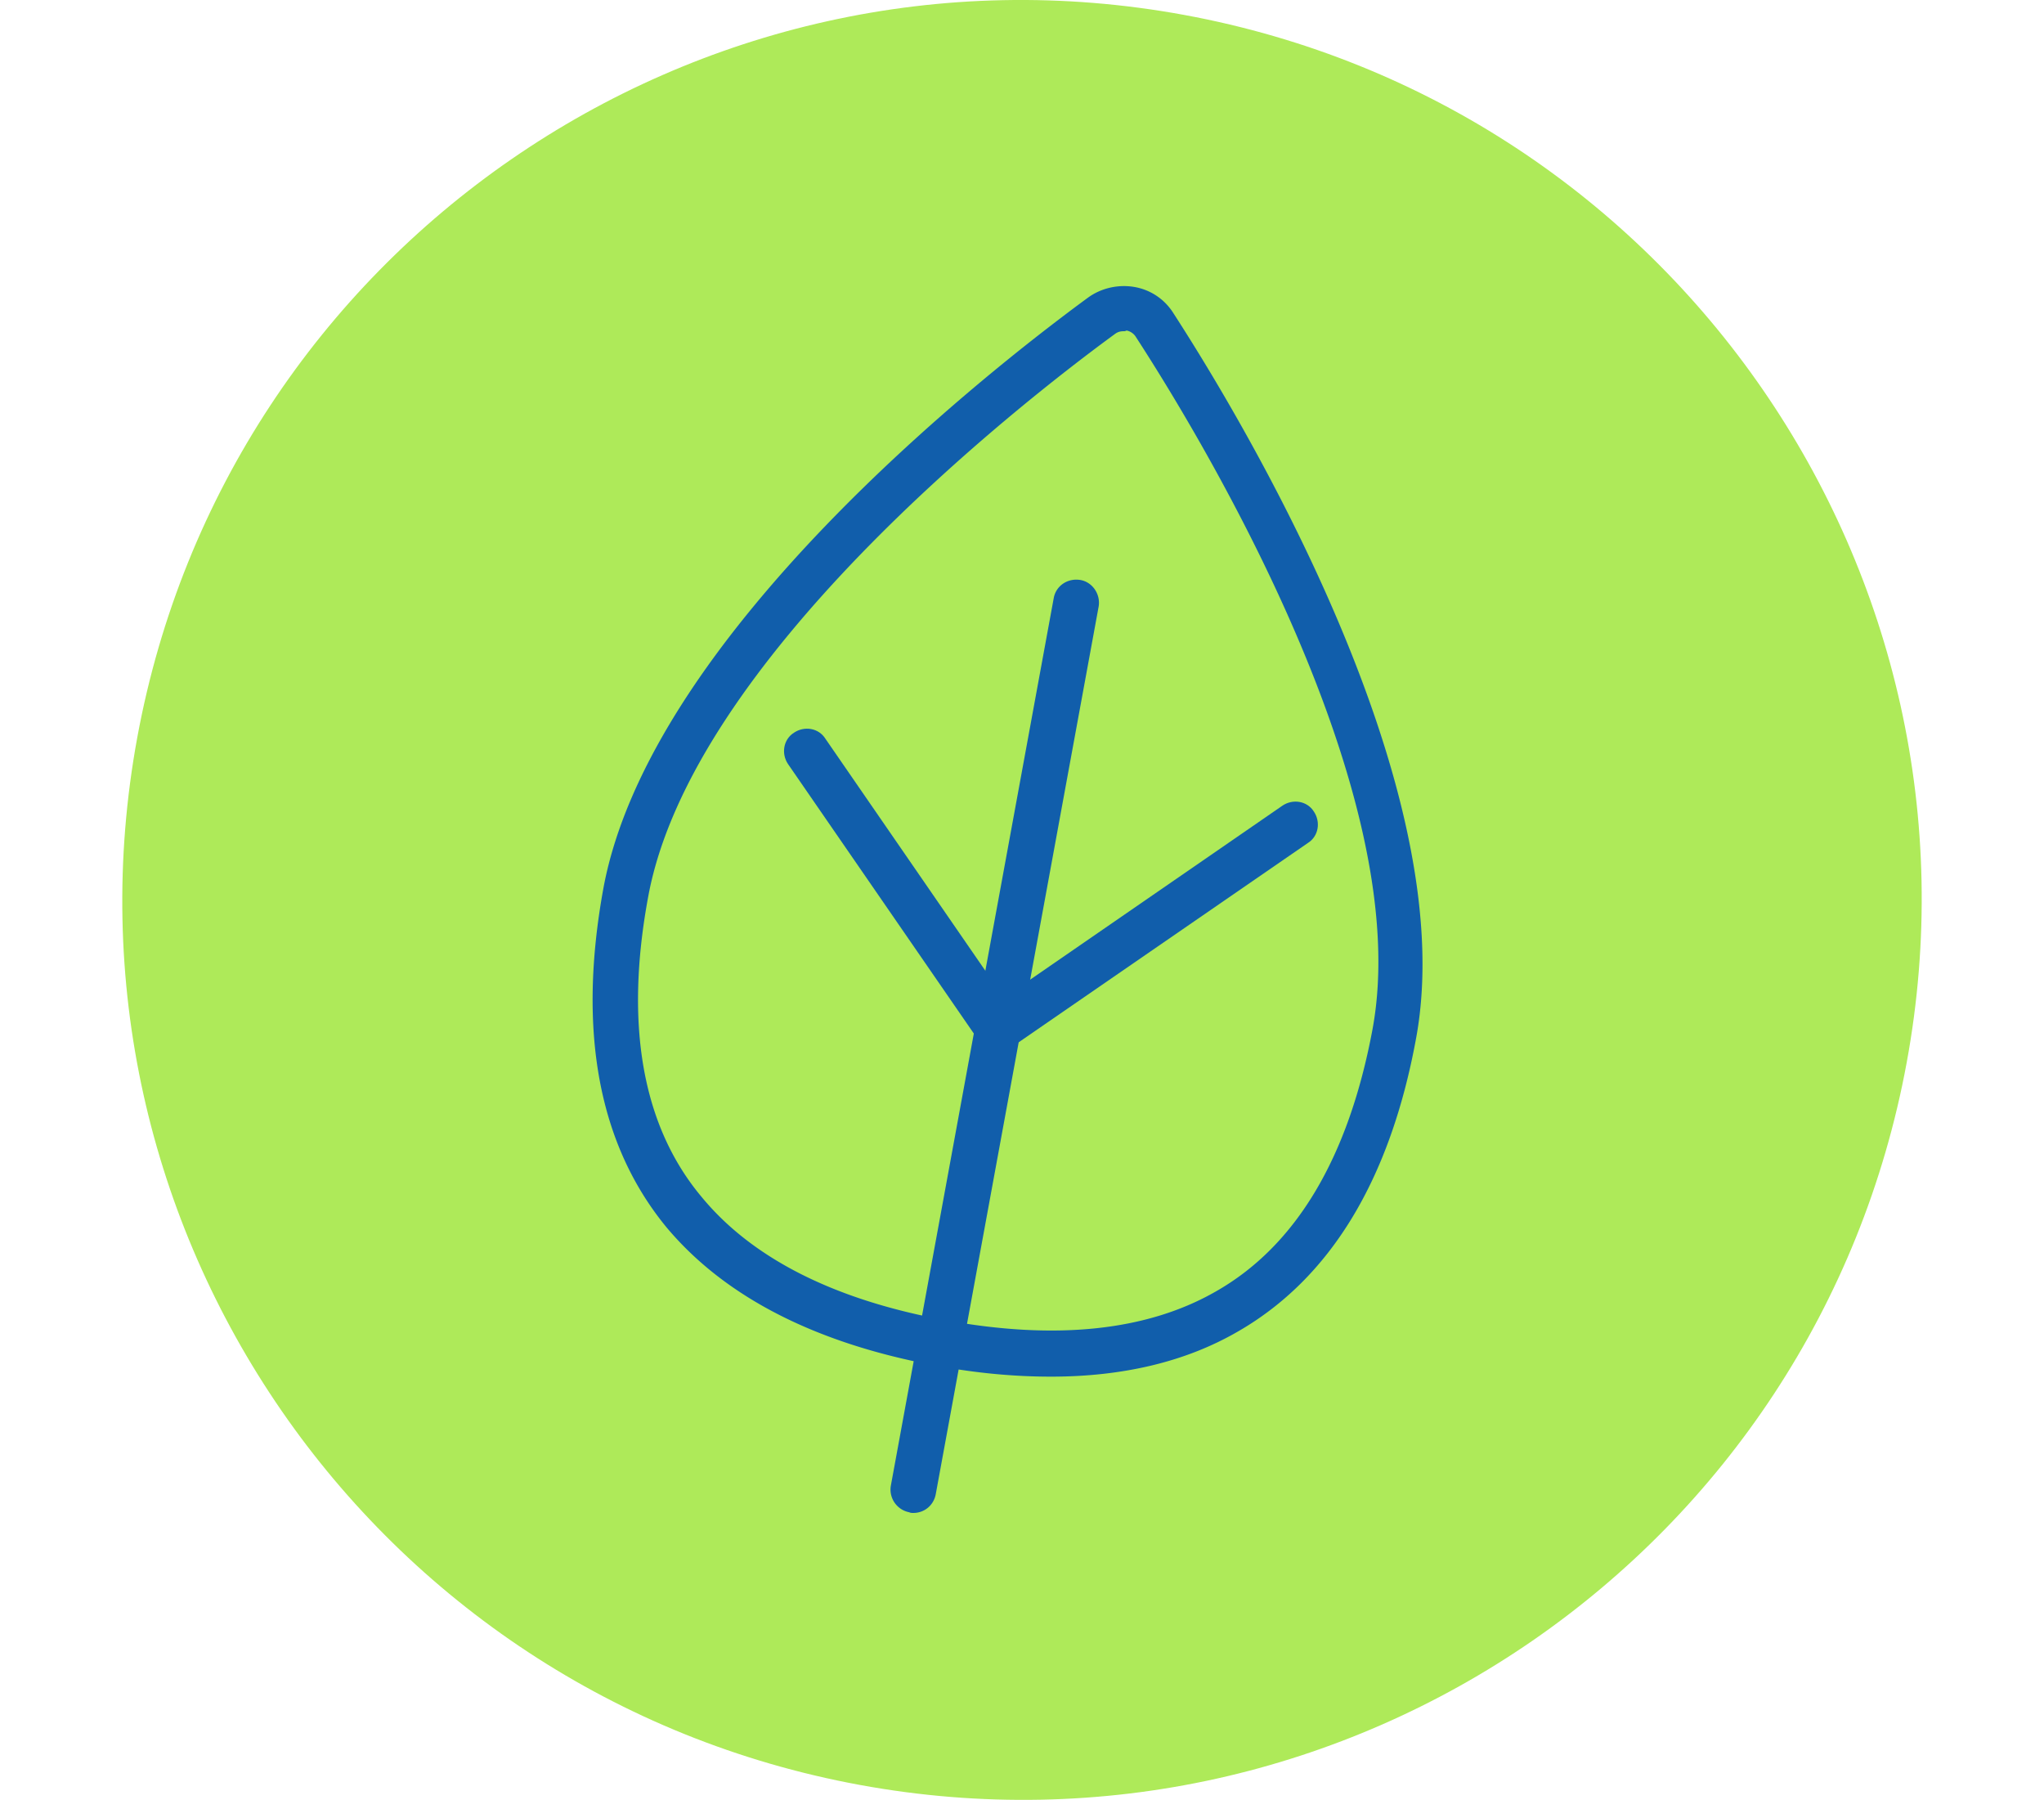 <?xml version="1.0" encoding="UTF-8"?> <svg xmlns="http://www.w3.org/2000/svg" version="1.1" id="Capa_1" x="0" y="0" viewBox="0 0 26.41 26.41" style="enable-background:new 0 0 26.41 26.41" xml:space="preserve" width="30"><style>.st1{fill:#115eab}</style><path d="M26.19 15.59c-1.32 7.17-8.2 11.92-15.37 10.6C3.65 24.87-1.1 17.99.22 10.82 1.54 3.65 8.42-1.1 15.59.22c7.17 1.32 11.92 8.2 10.6 15.37" style="fill:#aeea59"></path><path class="st1" d="M13.63 20.2c-.53 0-1.09-.05-1.68-.16-1.79-.33-3.12-1.02-3.97-2.04-.99-1.21-1.3-2.87-.92-4.96.68-3.7 5.61-7.57 7.11-8.67.19-.14.44-.2.68-.16.24.04.45.18.58.39 1.01 1.56 4.24 6.93 3.56 10.63-.38 2.08-1.26 3.53-2.62 4.31-.76.44-1.68.66-2.74.66zM14.7 4.86c-.05 0-.09.01-.13.04-1.45 1.06-6.21 4.8-6.85 8.25-.35 1.88-.09 3.37.78 4.41.74.9 1.94 1.51 3.57 1.81 1.63.3 2.97.16 3.98-.42 1.18-.67 1.95-1.97 2.3-3.85.64-3.46-2.49-8.64-3.47-10.15a.207.207 0 0 0-.14-.1c-.02.01-.03.01-.04.01z"></path><path class="st1" d="M11.61 22.2c-.02 0-.04 0-.06-.01a.339.339 0 0 1-.27-.39l2.39-13.02c.03-.18.2-.3.39-.27.18.03.3.21.27.39l-2.39 13.02c-.03.17-.17.28-.33.28z"></path><path class="st1" d="m12.77 15.56-3-4.35c-.1-.15-.07-.36.09-.46.15-.1.36-.07.46.09l2.62 3.8 4.09-2.82c.15-.1.36-.07.46.09.1.15.07.36-.09.46l-4.63 3.19z"></path></svg> 